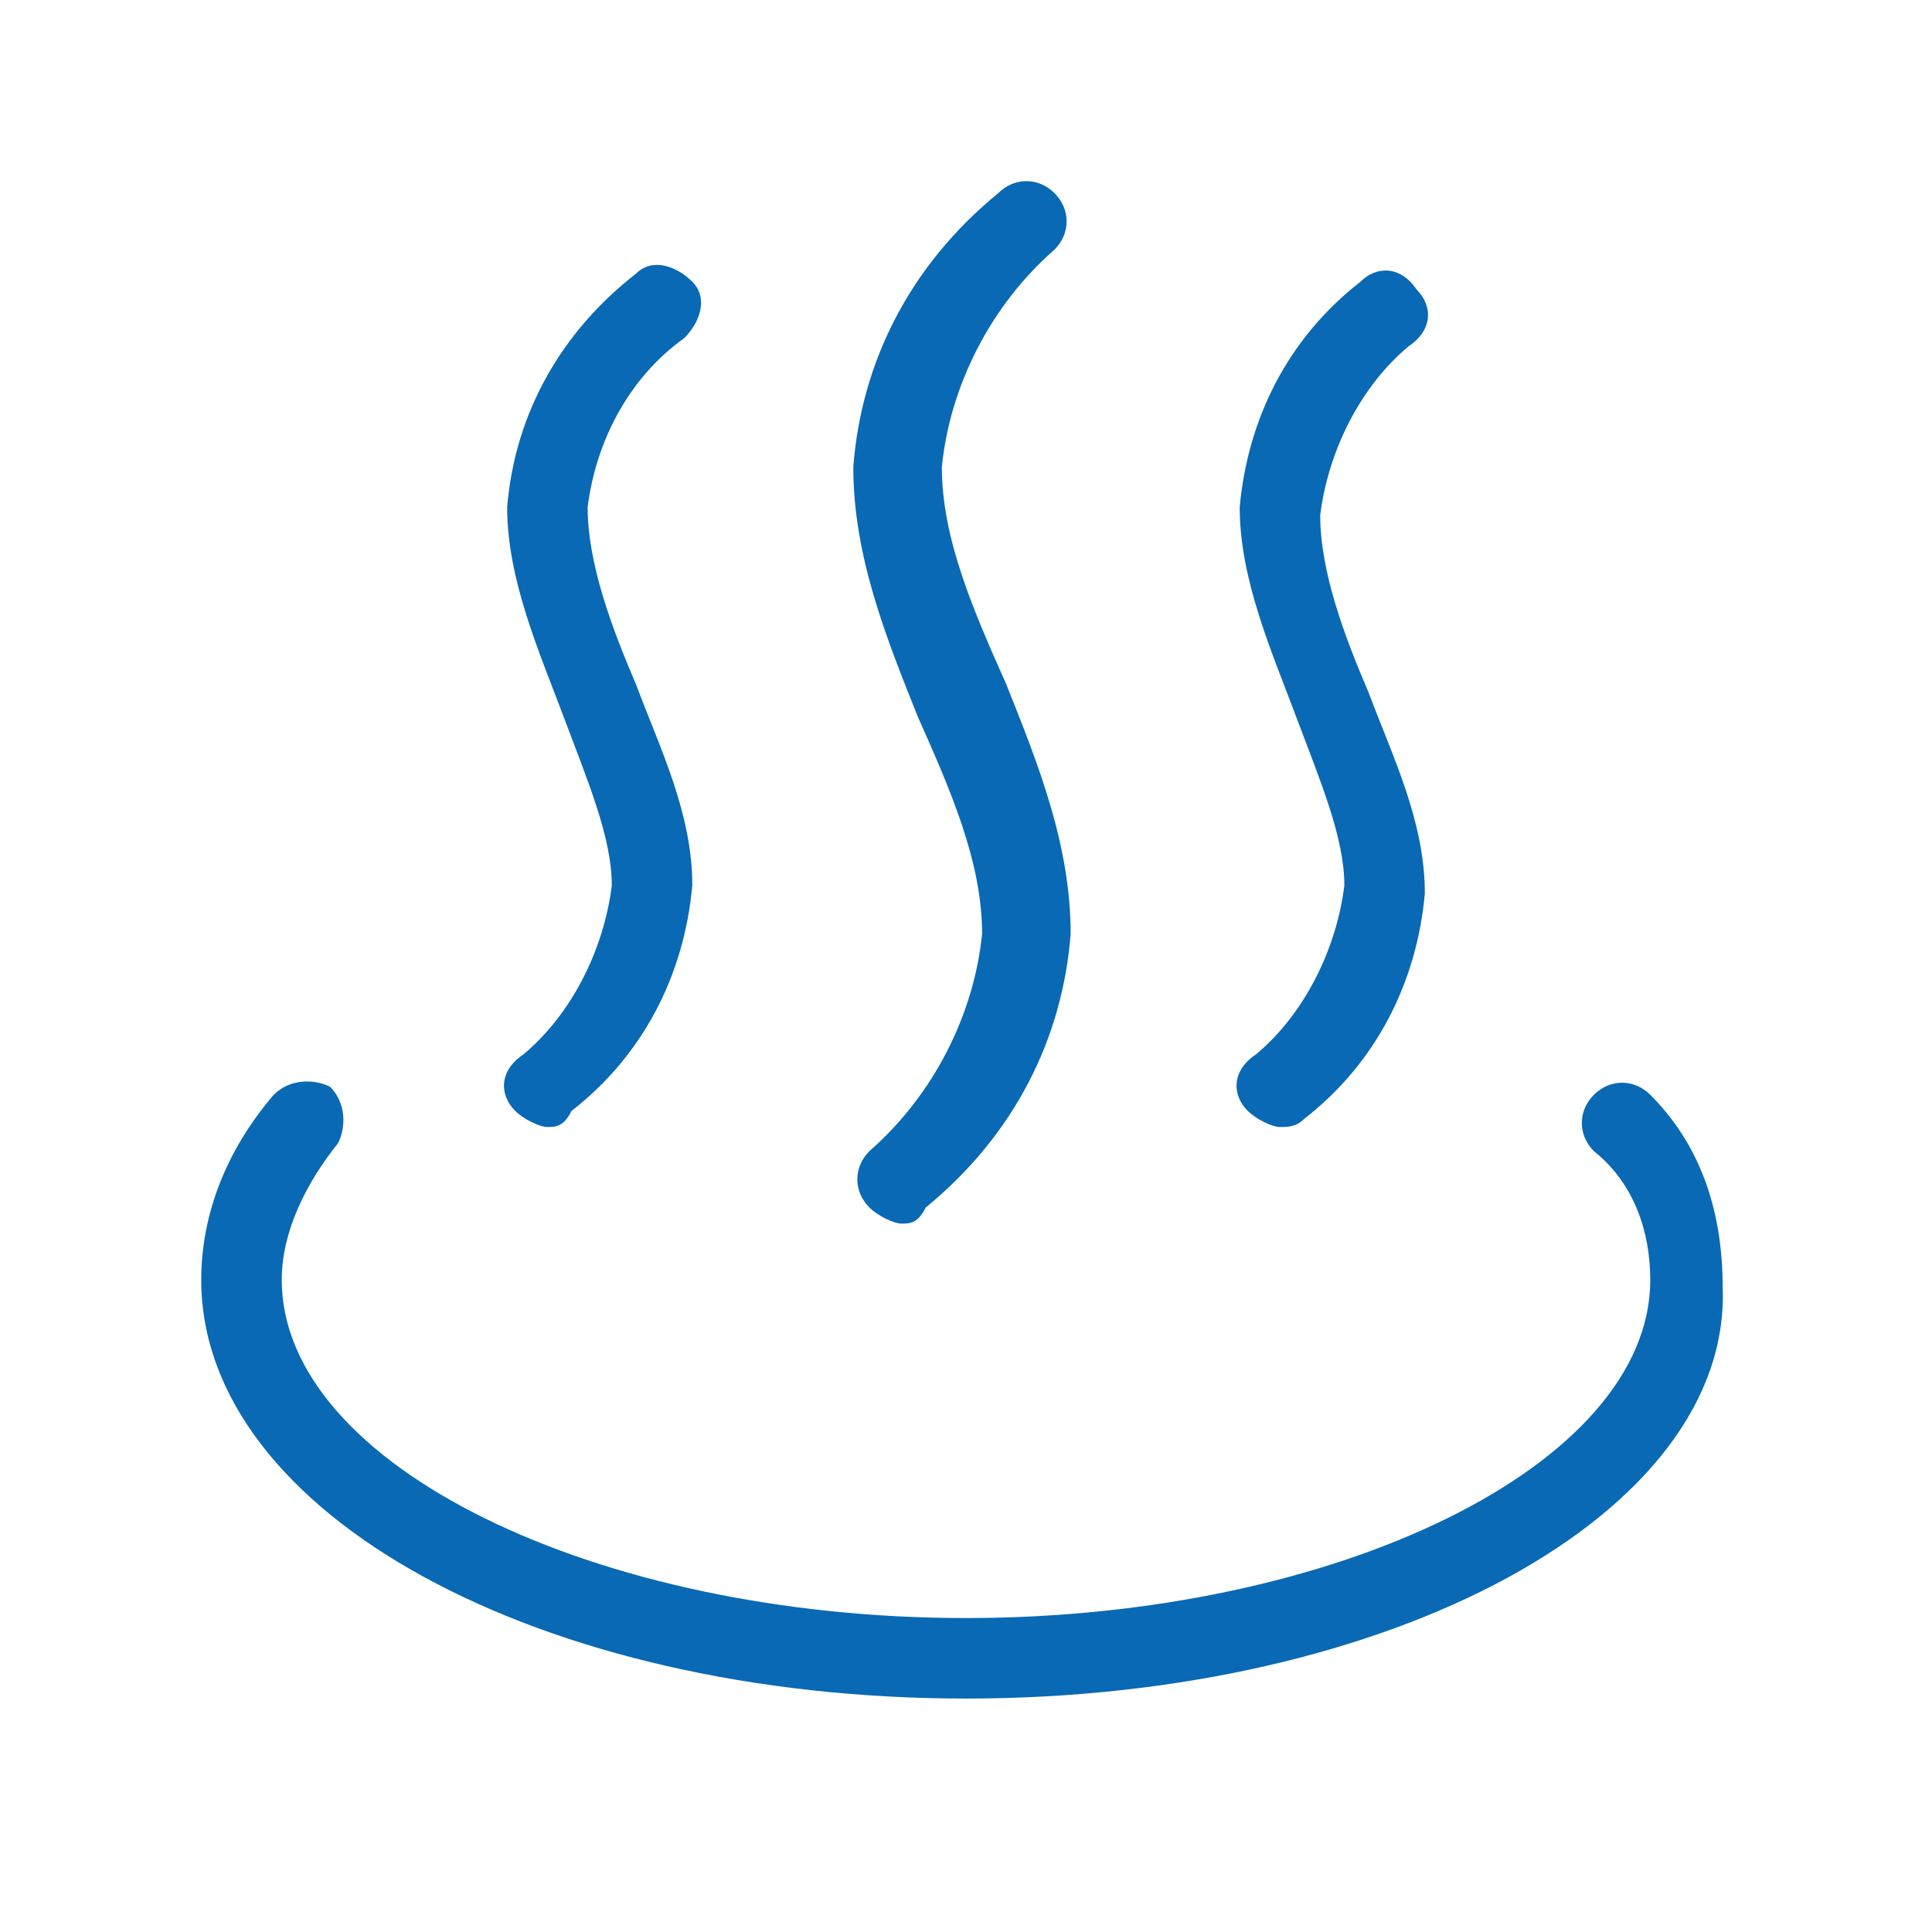 <?xml version="1.0" encoding="utf-8"?>
<!-- Generator: Adobe Illustrator 26.2.1, SVG Export Plug-In . SVG Version: 6.00 Build 0)  -->
<svg version="1.1" id="Ebene_1" xmlns="http://www.w3.org/2000/svg" xmlns:xlink="http://www.w3.org/1999/xlink" x="0px" y="0px"
	 viewBox="0 0 60 60" style="enable-background:new 0 0 60 60;" xml:space="preserve">
<style type="text/css">
	.st0{fill:#0969B4;}
</style>
<g transform="matrix(2.5,0,0,2.5,0,0)">
	<g>
		<path class="st0" d="M12,21.1c-5.3,0-9.5-2.3-9.5-5.2c0-0.8,0.3-1.6,0.9-2.3c0.2-0.2,0.5-0.2,0.7-0.1c0.2,0.2,0.2,0.5,0.1,0.7
			c-0.4,0.5-0.7,1.1-0.7,1.7c0,2.3,3.9,4.2,8.5,4.2s8.5-1.9,8.5-4.2c0-0.6-0.2-1.2-0.7-1.6c-0.2-0.2-0.2-0.5,0-0.7s0.5-0.2,0.7,0
			c0.6,0.6,0.9,1.4,0.9,2.4C21.5,18.8,17.3,21.1,12,21.1z"/>
	</g>
	<g>
		<path class="st0" d="M6.8,14c-0.1,0-0.3-0.1-0.4-0.2c-0.2-0.2-0.2-0.5,0.1-0.7c0.6-0.5,1-1.3,1.1-2.1c0-0.6-0.3-1.3-0.6-2.1
			C6.7,8.1,6.3,7.2,6.3,6.3c0,0,0,0,0,0C6.4,5.1,7,4.1,7.9,3.4c0.2-0.2,0.5-0.1,0.7,0.1C8.8,3.7,8.7,4,8.5,4.2
			C7.8,4.7,7.4,5.5,7.3,6.3c0,0.7,0.3,1.5,0.6,2.2c0.3,0.8,0.7,1.6,0.7,2.5c0,0,0,0,0,0c-0.1,1.1-0.6,2.1-1.5,2.8
			C7,14,6.9,14,6.8,14z"/>
	</g>
	<g>
		<path class="st0" d="M15.9,14c-0.1,0-0.3-0.1-0.4-0.2c-0.2-0.2-0.2-0.5,0.1-0.7c0.6-0.5,1-1.3,1.1-2.1c0-0.6-0.3-1.3-0.6-2.1
			c-0.3-0.8-0.7-1.7-0.7-2.6c0,0,0,0,0,0c0.1-1.1,0.6-2.1,1.5-2.8c0.2-0.2,0.5-0.2,0.7,0.1c0.2,0.2,0.2,0.5-0.1,0.7
			c-0.6,0.5-1,1.3-1.1,2.1c0,0.7,0.3,1.5,0.6,2.2c0.3,0.8,0.7,1.6,0.7,2.5c0,0,0,0,0,0c-0.1,1.1-0.6,2.1-1.5,2.8
			C16.1,14,16,14,15.9,14z"/>
	</g>
	<g>
		<path class="st0" d="M11.2,15.2c-0.1,0-0.3-0.1-0.4-0.2c-0.2-0.2-0.2-0.5,0-0.7c0.8-0.7,1.3-1.7,1.4-2.7c0-0.9-0.4-1.8-0.8-2.7
			c-0.4-1-0.8-2-0.8-3.1c0,0,0,0,0,0c0.1-1.3,0.7-2.5,1.8-3.4c0.2-0.2,0.5-0.2,0.7,0c0.2,0.2,0.2,0.5,0,0.7
			c-0.8,0.7-1.3,1.7-1.4,2.7c0,0.9,0.4,1.8,0.8,2.7c0.4,1,0.8,2,0.8,3.1c0,0,0,0,0,0c-0.1,1.3-0.7,2.5-1.8,3.4
			C11.4,15.2,11.3,15.2,11.2,15.2z"/>
	</g>
</g>
</svg>
